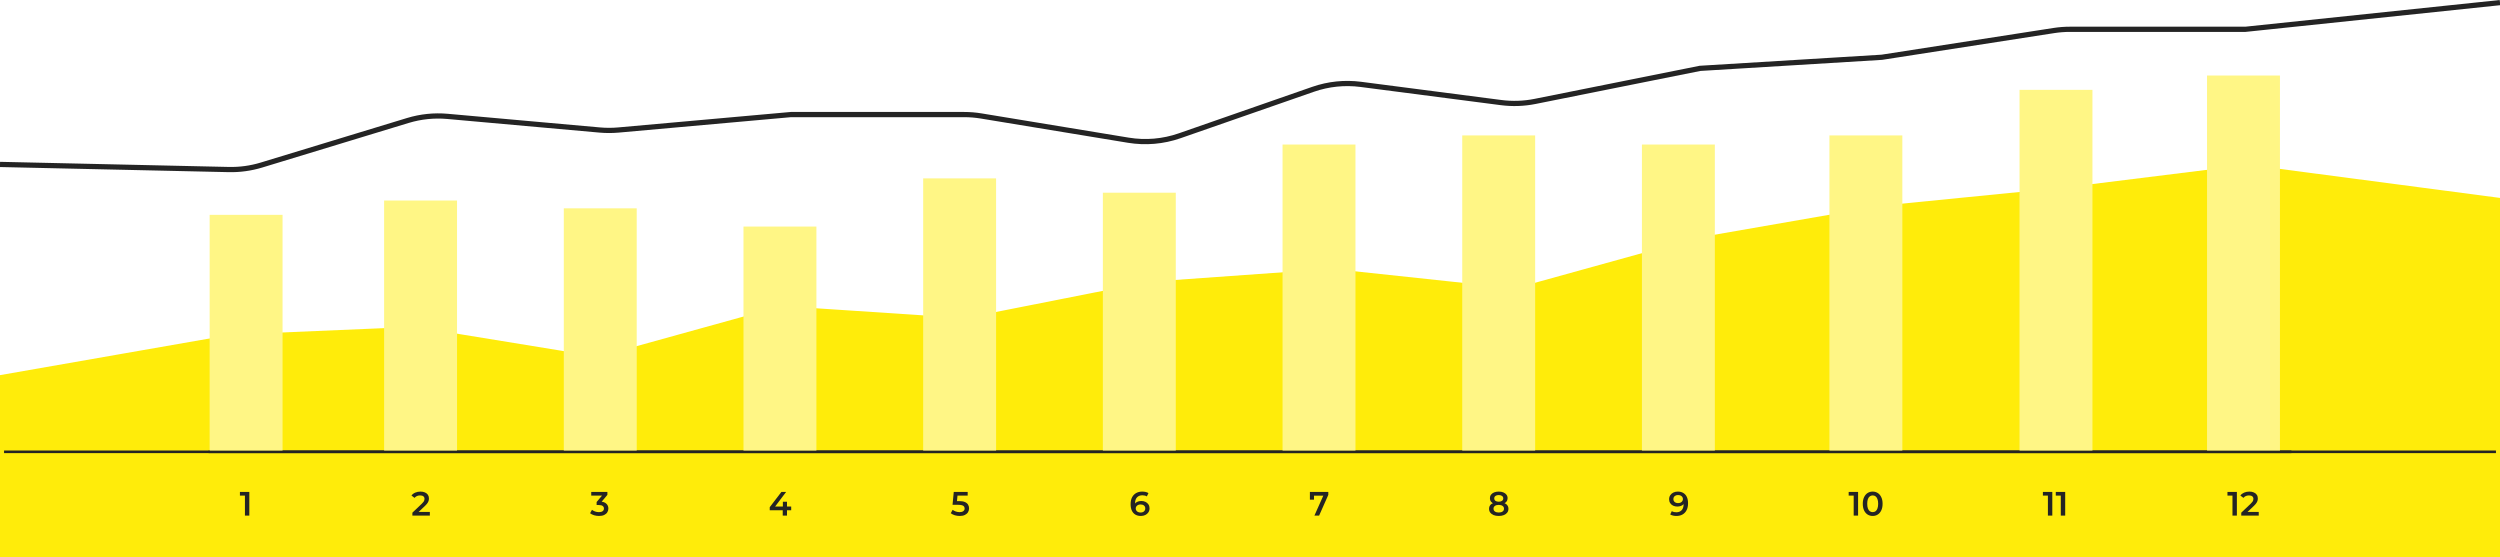 <svg width="1920" height="428" viewBox="0 0 1920 428" fill="none" xmlns="http://www.w3.org/2000/svg">
<rect x="0" y="0" width="1920" height="428" fill="#808080" stroke="none"/>
<g clip-path="url(#clip0_2815_5201)">
<rect width="1920" height="428" fill="white"/>
<path d="M1920 152L1726.5 126.5L1585.72 144L1444.94 157.969L1304.17 182.472L1178.08 217.405C1168.38 220.095 1158.25 220.927 1148.23 219.857L1029.69 207.195C1024.98 206.692 1020.23 206.608 1015.51 206.945L881.835 216.476L751.373 242.281C744.525 243.635 737.529 244.087 730.564 243.626L613.833 235.897C604.861 235.303 595.854 236.226 587.189 238.626L476.427 269.311C465.276 272.4 453.588 273.034 442.169 271.168L326.822 252.323C321.438 251.443 315.977 251.117 310.527 251.348L177.947 256.981L0 288.104V428H1920V152Z" fill="#FFEC0A"/>
<path d="M0 126.285L175.68 130.213C184.172 130.403 192.641 129.239 200.767 126.765L313.226 92.529C323.074 89.532 333.407 88.462 343.66 89.38L460.638 99.854C465.385 100.279 470.16 100.279 474.907 99.854L607.409 87.99H740.5C744.856 87.99 749.206 88.346 753.504 89.055L866.592 107.686C879.775 109.858 893.292 108.693 905.91 104.299L1008.46 68.581C1020.2 64.491 1032.74 63.195 1045.07 64.796L1152.87 78.79C1161.53 79.915 1170.32 79.613 1178.89 77.896L1305.59 52.5L1445.23 43.981L1577.4 23.448C1581.46 22.817 1585.57 22.5 1589.68 22.5H1724.5L1920 2" stroke="#242424" stroke-width="4" stroke-miterlimit="10"/>
<mask id="path-3-inside-1_2815_5201" fill="white">
<path d="M3 346H1917V428H3V346Z"/>
</mask>
<path d="M3 348H1917V344H3V348Z" fill="#242424" mask="url(#path-3-inside-1_2815_5201)"/>
<mask id="path-5-inside-2_2815_5201" fill="white">
<path d="M160 346H1760V428H160V346Z"/>
</mask>
<path d="M160 348H1760V344H160V348Z" fill="#242424" mask="url(#path-5-inside-2_2815_5201)"/>
<path d="M188.105 396V379.1L189.587 380.634H184.257V377.8H191.485V396H188.105Z" fill="#242424"/>
<path d="M316.707 396V393.738L323.935 386.874C324.542 386.302 324.992 385.799 325.287 385.366C325.582 384.933 325.772 384.534 325.859 384.17C325.963 383.789 326.015 383.433 326.015 383.104C326.015 382.272 325.729 381.631 325.157 381.18C324.585 380.712 323.744 380.478 322.635 380.478C321.751 380.478 320.945 380.634 320.217 380.946C319.506 381.258 318.891 381.735 318.371 382.376L316.005 380.556C316.716 379.603 317.669 378.866 318.865 378.346C320.078 377.809 321.43 377.54 322.921 377.54C324.238 377.54 325.382 377.757 326.353 378.19C327.341 378.606 328.095 379.204 328.615 379.984C329.152 380.764 329.421 381.691 329.421 382.766C329.421 383.355 329.343 383.945 329.187 384.534C329.031 385.106 328.736 385.713 328.303 386.354C327.87 386.995 327.237 387.715 326.405 388.512L320.191 394.414L319.489 393.14H330.123V396H316.707Z" fill="#242424"/>
<path d="M460.024 396.26C458.741 396.26 457.485 396.078 456.254 395.714C455.041 395.333 454.018 394.813 453.186 394.154L454.642 391.528C455.301 392.065 456.098 392.499 457.034 392.828C457.97 393.157 458.949 393.322 459.972 393.322C461.185 393.322 462.13 393.079 462.806 392.594C463.482 392.091 463.82 391.415 463.82 390.566C463.82 389.734 463.508 389.075 462.884 388.59C462.26 388.105 461.255 387.862 459.868 387.862H458.204V385.548L463.404 379.36L463.846 380.634H454.07V377.8H466.472V380.062L461.272 386.25L459.504 385.21H460.518C462.754 385.21 464.427 385.713 465.536 386.718C466.663 387.706 467.226 388.98 467.226 390.54C467.226 391.563 466.966 392.507 466.446 393.374C465.926 394.241 465.129 394.943 464.054 395.48C462.997 396 461.653 396.26 460.024 396.26Z" fill="#242424"/>
<path d="M591.153 391.866V389.526L600.123 377.8H603.737L594.897 389.526L593.207 389.006H607.637V391.866H591.153ZM601.137 396V391.866L601.241 389.006V385.34H604.413V396H601.137Z" fill="#242424"/>
<path d="M737.039 396.26C735.757 396.26 734.5 396.078 733.269 395.714C732.056 395.333 731.033 394.813 730.201 394.154L731.631 391.528C732.29 392.065 733.087 392.499 734.023 392.828C734.977 393.157 735.965 393.322 736.987 393.322C738.183 393.322 739.119 393.071 739.795 392.568C740.489 392.065 740.835 391.389 740.835 390.54C740.835 389.968 740.688 389.465 740.393 389.032C740.116 388.599 739.613 388.269 738.885 388.044C738.175 387.819 737.195 387.706 735.947 387.706H731.553L732.489 377.8H743.175V380.634H733.737L735.505 379.022L734.803 386.432L733.035 384.846H736.701C738.504 384.846 739.951 385.089 741.043 385.574C742.153 386.042 742.959 386.701 743.461 387.55C743.981 388.382 744.241 389.335 744.241 390.41C744.241 391.467 743.981 392.438 743.461 393.322C742.941 394.206 742.144 394.917 741.069 395.454C740.012 395.991 738.669 396.26 737.039 396.26Z" fill="#242424"/>
<path d="M876.19 396.26C874.543 396.26 873.131 395.913 871.952 395.22C870.773 394.509 869.872 393.487 869.248 392.152C868.624 390.817 868.312 389.171 868.312 387.212C868.312 385.132 868.685 383.373 869.43 381.934C870.193 380.495 871.241 379.403 872.576 378.658C873.928 377.913 875.479 377.54 877.23 377.54C878.149 377.54 879.024 377.635 879.856 377.826C880.705 378.017 881.425 378.311 882.014 378.71L880.766 381.258C880.263 380.929 879.717 380.703 879.128 380.582C878.556 380.443 877.949 380.374 877.308 380.374C875.592 380.374 874.231 380.903 873.226 381.96C872.221 383.017 871.718 384.577 871.718 386.64C871.718 386.969 871.727 387.359 871.744 387.81C871.761 388.243 871.822 388.685 871.926 389.136L870.886 387.992C871.198 387.281 871.623 386.692 872.16 386.224C872.715 385.739 873.365 385.375 874.11 385.132C874.873 384.889 875.696 384.768 876.58 384.768C877.776 384.768 878.842 385.002 879.778 385.47C880.714 385.921 881.459 386.571 882.014 387.42C882.569 388.252 882.846 389.231 882.846 390.358C882.846 391.554 882.551 392.594 881.962 393.478C881.373 394.362 880.575 395.047 879.57 395.532C878.565 396.017 877.438 396.26 876.19 396.26ZM876.008 393.608C876.701 393.608 877.317 393.487 877.854 393.244C878.391 392.984 878.807 392.62 879.102 392.152C879.414 391.684 879.57 391.138 879.57 390.514C879.57 389.561 879.241 388.807 878.582 388.252C877.923 387.697 877.039 387.42 875.93 387.42C875.202 387.42 874.561 387.559 874.006 387.836C873.469 388.096 873.035 388.46 872.706 388.928C872.394 389.396 872.238 389.933 872.238 390.54C872.238 391.095 872.385 391.606 872.68 392.074C872.975 392.542 873.399 392.915 873.954 393.192C874.526 393.469 875.211 393.608 876.008 393.608Z" fill="#242424"/>
<path d="M1009.46 396L1016.97 379.152L1017.86 380.66H1007.53L1009.15 379.022V383.754H1006V377.8H1020.14V380.062L1013.07 396H1009.46Z" fill="#242424"/>
<path d="M1151.01 396.26C1149.51 396.26 1148.2 396.035 1147.09 395.584C1145.98 395.133 1145.12 394.501 1144.51 393.686C1143.91 392.854 1143.6 391.883 1143.6 390.774C1143.6 389.665 1143.9 388.729 1144.49 387.966C1145.08 387.203 1145.93 386.623 1147.04 386.224C1148.15 385.825 1149.47 385.626 1151.01 385.626C1152.56 385.626 1153.88 385.825 1154.99 386.224C1156.12 386.623 1156.98 387.212 1157.57 387.992C1158.17 388.755 1158.48 389.682 1158.48 390.774C1158.48 391.883 1158.16 392.854 1157.54 393.686C1156.93 394.501 1156.07 395.133 1154.94 395.584C1153.83 396.035 1152.52 396.26 1151.01 396.26ZM1151.01 393.608C1152.26 393.608 1153.25 393.348 1153.98 392.828C1154.71 392.308 1155.07 391.589 1155.07 390.67C1155.07 389.769 1154.71 389.058 1153.98 388.538C1153.25 388.018 1152.26 387.758 1151.01 387.758C1149.77 387.758 1148.79 388.018 1148.08 388.538C1147.37 389.058 1147.01 389.769 1147.01 390.67C1147.01 391.589 1147.37 392.308 1148.08 392.828C1148.79 393.348 1149.77 393.608 1151.01 393.608ZM1151.01 387.394C1149.61 387.394 1148.41 387.212 1147.4 386.848C1146.4 386.467 1145.62 385.921 1145.06 385.21C1144.52 384.482 1144.25 383.615 1144.25 382.61C1144.25 381.57 1144.53 380.677 1145.09 379.932C1145.66 379.169 1146.46 378.58 1147.48 378.164C1148.5 377.748 1149.68 377.54 1151.01 377.54C1152.37 377.54 1153.55 377.748 1154.58 378.164C1155.6 378.58 1156.4 379.169 1156.97 379.932C1157.54 380.677 1157.83 381.57 1157.83 382.61C1157.83 383.615 1157.55 384.482 1156.99 385.21C1156.46 385.921 1155.68 386.467 1154.65 386.848C1153.63 387.212 1152.42 387.394 1151.01 387.394ZM1151.01 385.314C1152.09 385.314 1152.94 385.089 1153.56 384.638C1154.19 384.17 1154.5 383.546 1154.5 382.766C1154.5 381.951 1154.18 381.319 1153.54 380.868C1152.9 380.417 1152.05 380.192 1151.01 380.192C1149.97 380.192 1149.14 380.417 1148.52 380.868C1147.89 381.319 1147.58 381.951 1147.58 382.766C1147.58 383.546 1147.89 384.17 1148.49 384.638C1149.12 385.089 1149.96 385.314 1151.01 385.314Z" fill="#242424"/>
<path d="M1288.54 377.54C1290.2 377.54 1291.62 377.895 1292.78 378.606C1293.96 379.299 1294.86 380.313 1295.48 381.648C1296.11 382.983 1296.42 384.629 1296.42 386.588C1296.42 388.668 1296.04 390.427 1295.27 391.866C1294.53 393.305 1293.49 394.397 1292.15 395.142C1290.82 395.887 1289.27 396.26 1287.5 396.26C1286.58 396.26 1285.71 396.165 1284.87 395.974C1284.04 395.783 1283.32 395.489 1282.72 395.09L1283.96 392.542C1284.47 392.871 1285.01 393.105 1285.6 393.244C1286.19 393.365 1286.8 393.426 1287.42 393.426C1289.14 393.426 1290.5 392.897 1291.5 391.84C1292.51 390.783 1293.01 389.223 1293.01 387.16C1293.01 386.831 1293 386.449 1292.99 386.016C1292.97 385.565 1292.91 385.115 1292.8 384.664L1293.84 385.808C1293.55 386.519 1293.12 387.117 1292.57 387.602C1292.02 388.07 1291.37 388.425 1290.62 388.668C1289.87 388.911 1289.05 389.032 1288.15 389.032C1286.97 389.032 1285.91 388.807 1284.95 388.356C1284.02 387.888 1283.27 387.238 1282.72 386.406C1282.16 385.557 1281.88 384.569 1281.88 383.442C1281.88 382.229 1282.18 381.189 1282.77 380.322C1283.36 379.438 1284.15 378.753 1285.16 378.268C1286.18 377.783 1287.31 377.54 1288.54 377.54ZM1288.72 380.192C1288.03 380.192 1287.41 380.322 1286.88 380.582C1286.34 380.825 1285.91 381.18 1285.6 381.648C1285.31 382.099 1285.16 382.645 1285.16 383.286C1285.16 384.239 1285.49 384.993 1286.15 385.548C1286.81 386.103 1287.69 386.38 1288.8 386.38C1289.53 386.38 1290.17 386.25 1290.72 385.99C1291.28 385.713 1291.71 385.34 1292.02 384.872C1292.34 384.387 1292.49 383.849 1292.49 383.26C1292.49 382.688 1292.34 382.177 1292.05 381.726C1291.76 381.258 1291.33 380.885 1290.78 380.608C1290.22 380.331 1289.54 380.192 1288.72 380.192Z" fill="#242424"/>
<path d="M1423.63 396V379.1L1425.11 380.634H1419.78V377.8H1427.01V396H1423.63ZM1438.21 396.26C1436.77 396.26 1435.47 395.896 1434.31 395.168C1433.17 394.44 1432.27 393.383 1431.61 391.996C1430.95 390.592 1430.62 388.893 1430.62 386.9C1430.62 384.907 1430.95 383.217 1431.61 381.83C1432.27 380.426 1433.17 379.36 1434.31 378.632C1435.47 377.904 1436.77 377.54 1438.21 377.54C1439.67 377.54 1440.97 377.904 1442.11 378.632C1443.26 379.36 1444.16 380.426 1444.82 381.83C1445.49 383.217 1445.83 384.907 1445.83 386.9C1445.83 388.893 1445.49 390.592 1444.82 391.996C1444.16 393.383 1443.26 394.44 1442.11 395.168C1440.97 395.896 1439.67 396.26 1438.21 396.26ZM1438.21 393.322C1439.06 393.322 1439.8 393.097 1440.42 392.646C1441.05 392.178 1441.53 391.467 1441.88 390.514C1442.24 389.561 1442.43 388.356 1442.43 386.9C1442.43 385.427 1442.24 384.222 1441.88 383.286C1441.53 382.333 1441.05 381.631 1440.42 381.18C1439.8 380.712 1439.06 380.478 1438.21 380.478C1437.4 380.478 1436.67 380.712 1436.03 381.18C1435.41 381.631 1434.91 382.333 1434.55 383.286C1434.2 384.222 1434.03 385.427 1434.03 386.9C1434.03 388.356 1434.2 389.561 1434.55 390.514C1434.91 391.467 1435.41 392.178 1436.03 392.646C1436.67 393.097 1437.4 393.322 1438.21 393.322Z" fill="#242424"/>
<path d="M1572.79 396V379.1L1574.27 380.634H1568.94V377.8H1576.17V396H1572.79ZM1582.69 396V379.1L1584.17 380.634H1578.84V377.8H1586.07V396H1582.69Z" fill="#242424"/>
<path d="M1714.54 396V379.1L1716.02 380.634H1710.69V377.8H1717.92V396H1714.54ZM1721.29 396V393.738L1728.52 386.874C1729.13 386.302 1729.58 385.799 1729.87 385.366C1730.17 384.933 1730.36 384.534 1730.45 384.17C1730.55 383.789 1730.6 383.433 1730.6 383.104C1730.6 382.272 1730.32 381.631 1729.74 381.18C1729.17 380.712 1728.33 380.478 1727.22 380.478C1726.34 380.478 1725.53 380.634 1724.8 380.946C1724.09 381.258 1723.48 381.735 1722.96 382.376L1720.59 380.556C1721.3 379.603 1722.26 378.866 1723.45 378.346C1724.67 377.809 1726.02 377.54 1727.51 377.54C1728.83 377.54 1729.97 377.757 1730.94 378.19C1731.93 378.606 1732.68 379.204 1733.2 379.984C1733.74 380.764 1734.01 381.691 1734.01 382.766C1734.01 383.355 1733.93 383.945 1733.77 384.534C1733.62 385.106 1733.32 385.713 1732.89 386.354C1732.46 386.995 1731.82 387.715 1730.99 388.512L1724.78 394.414L1724.08 393.14H1734.71V396H1721.29Z" fill="#242424"/>
<rect x="161" y="165" width="56" height="181" fill="#FFF685"/>
<rect x="295" y="154" width="56" height="192" fill="#FFF685"/>
<rect x="433" y="160" width="56" height="186" fill="#FFF685"/>
<rect x="571" y="174" width="56" height="172" fill="#FFF685"/>
<rect x="709" y="137" width="56" height="209" fill="#FFF685"/>
<rect x="847" y="148" width="56" height="198" fill="#FFF685"/>
<rect x="985" y="111" width="56" height="235" fill="#FFF685"/>
<rect x="1123" y="104" width="56" height="242" fill="#FFF685"/>
<rect x="1261" y="111" width="56" height="235" fill="#FFF685"/>
<rect x="1405" y="104" width="56" height="242" fill="#FFF685"/>
<rect x="1551" y="69" width="56" height="277" fill="#FFF685"/>
<rect x="1695" y="58" width="56" height="288" fill="#FFF685"/>
</g>
<defs>
<clipPath id="clip0_2815_5201">
<rect width="1920" height="428" fill="white"/>
</clipPath>
</defs>
</svg>
